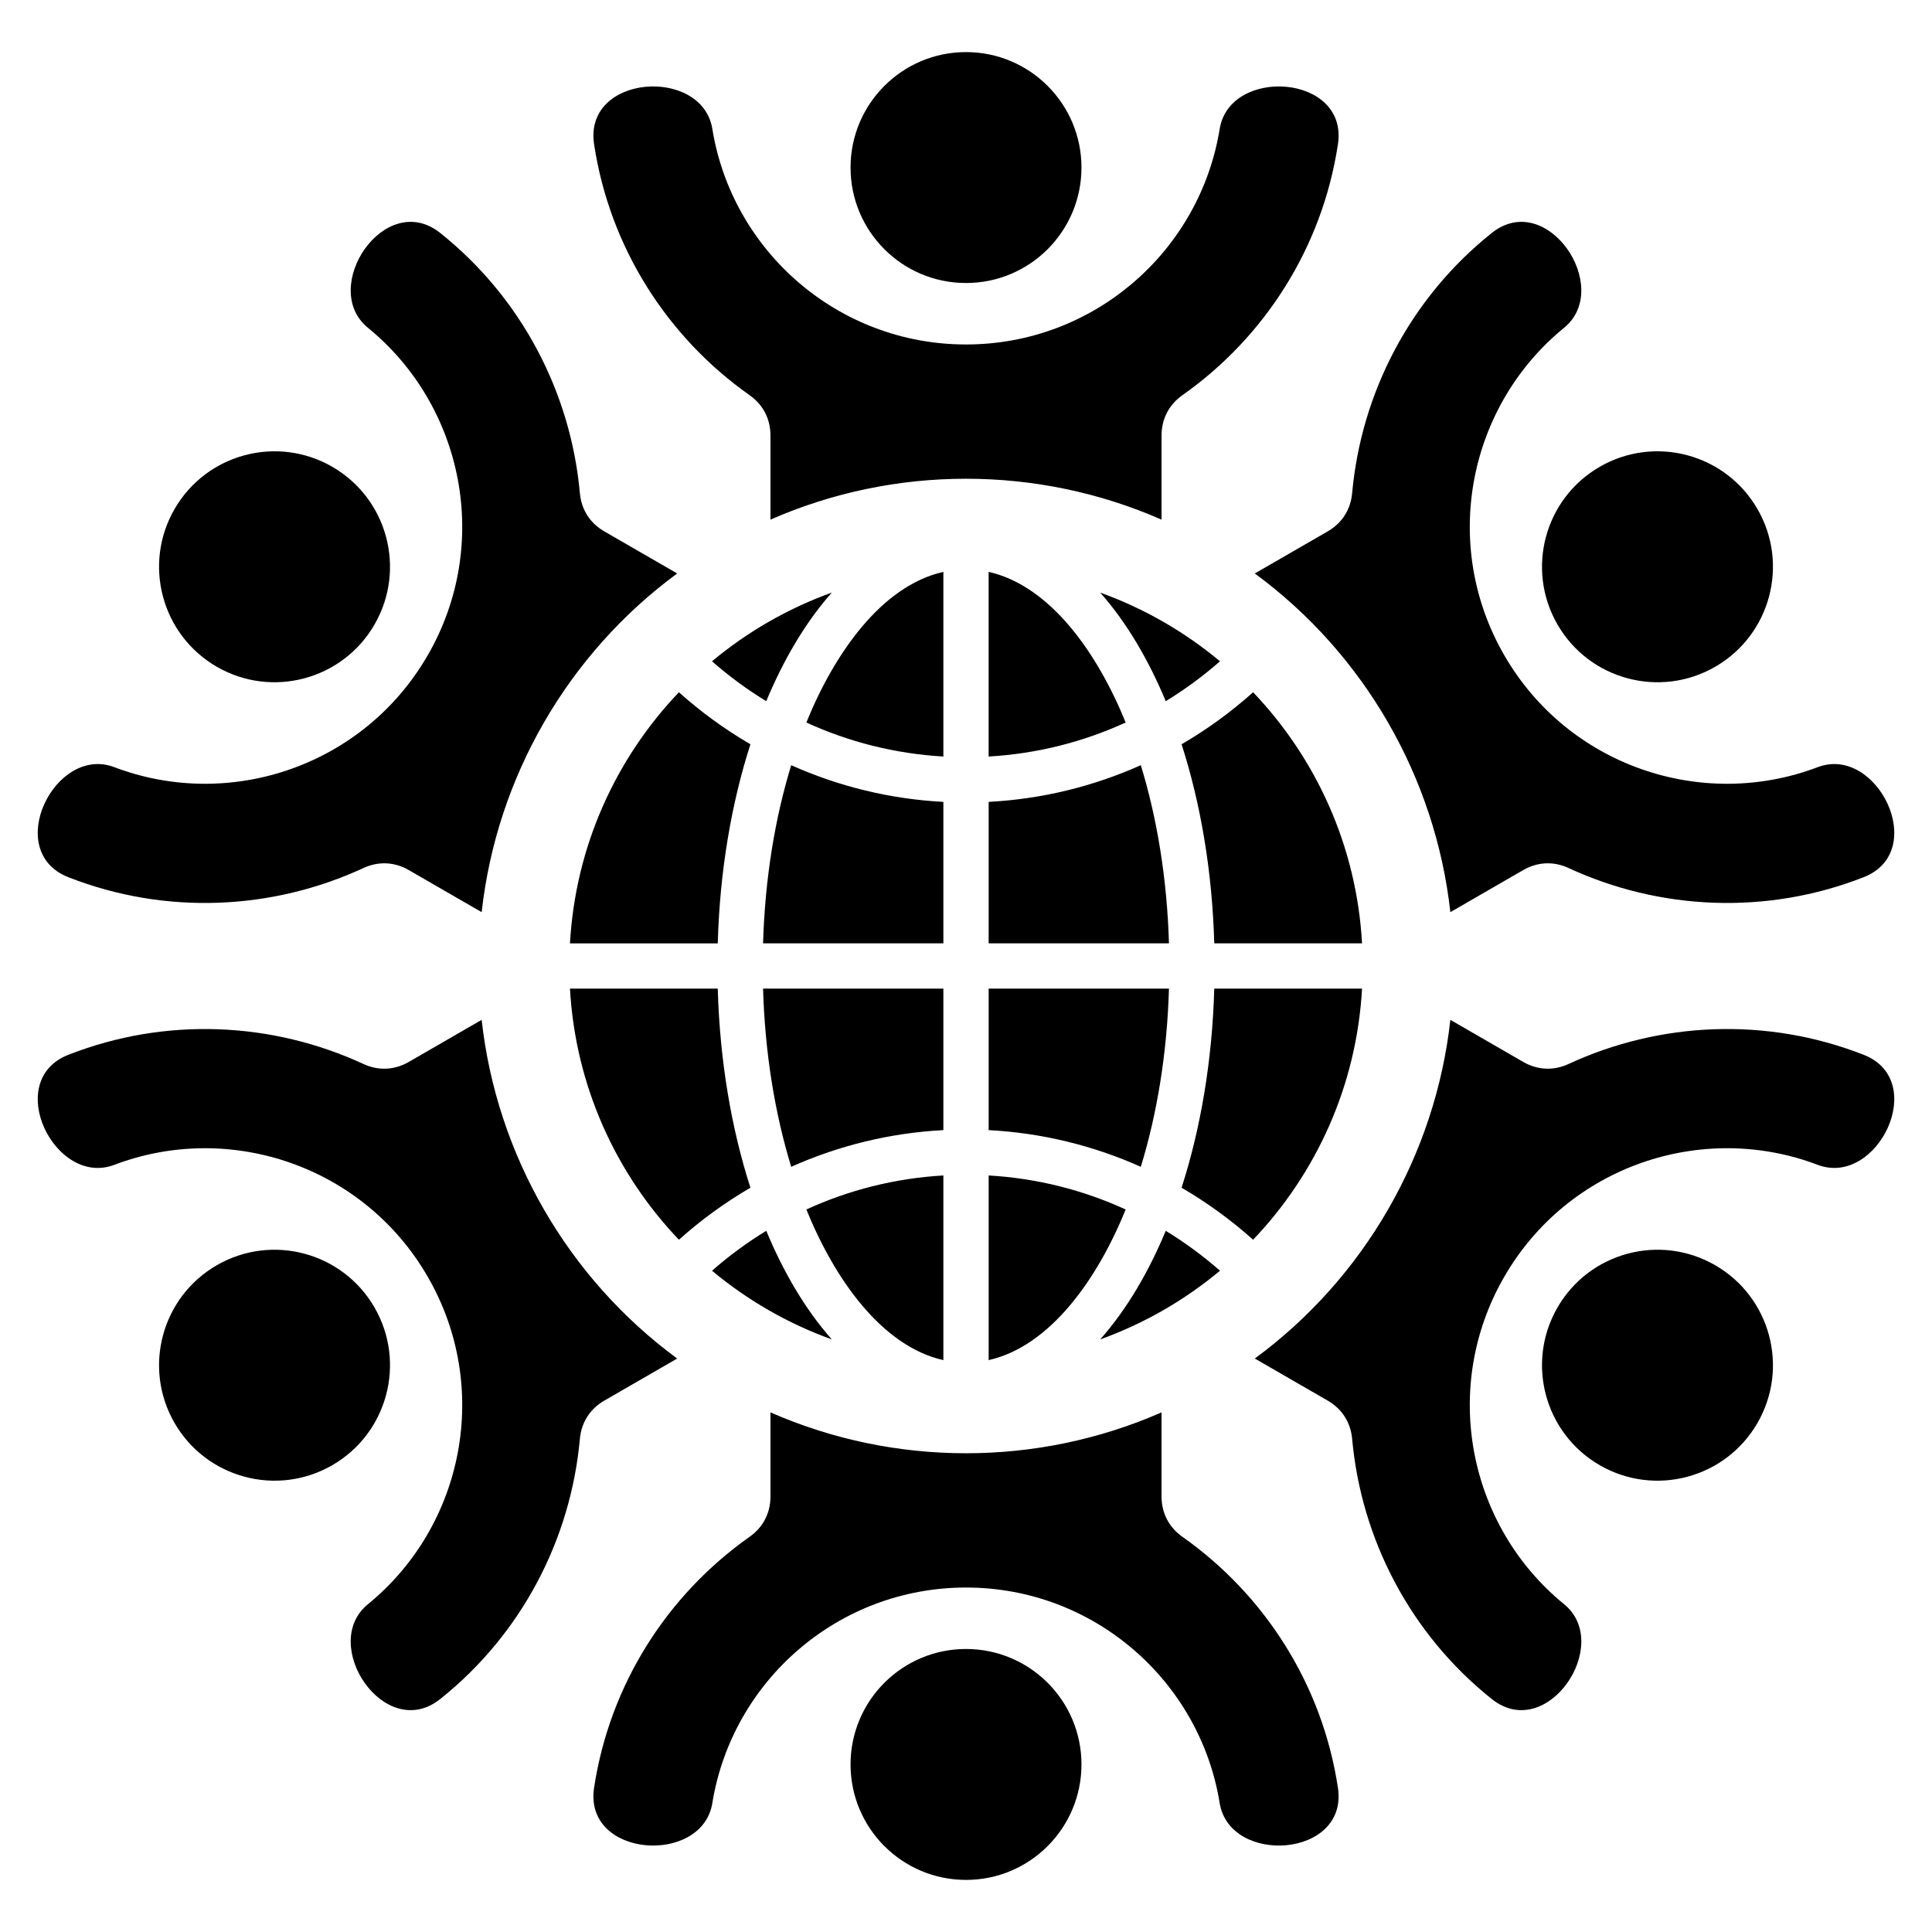 <svg id="Layer_1" viewBox="0 0 512 512" xmlns="http://www.w3.org/2000/svg" data-name="Layer 1"><path d="m46.254 377.097c-8.449-14.635-3.435-33.348 11.2-41.798s33.348-3.435 41.798 11.2 3.435 33.349-11.2 41.798-33.349 3.435-41.798-11.2zm215.746-225.545v48.938c12.84-.745 25.062-3.863 36.313-9.019-7.415-18.274-19.883-36.206-36.313-39.919zm61.31 23.695c-4.476 3.926-9.284 7.467-14.376 10.573-4.397-10.568-10.132-20.602-17.362-28.772 11.676 4.198 22.393 10.403 31.737 18.199zm-102.882-18.199c-11.676 4.198-22.394 10.403-31.737 18.2 4.476 3.926 9.284 7.467 14.375 10.573 4.395-10.565 10.135-20.605 17.362-28.772zm-40.512 26.409c5.825 5.213 12.173 9.838 18.956 13.785-5.032 15.625-8.124 33.59-8.66 52.758h-39.165c1.449-25.753 12.166-49.028 28.869-66.543zm-28.869 78.543c1.449 25.753 12.165 49.029 28.869 66.543 5.825-5.213 12.174-9.838 18.956-13.785-5.031-15.625-8.124-33.591-8.66-52.758zm37.645 74.752c4.475-3.926 9.284-7.467 14.375-10.573 4.397 10.567 10.133 20.602 17.362 28.772-11.676-4.198-22.393-10.403-31.737-18.199zm102.882 18.199c11.675-4.198 22.394-10.403 31.737-18.199-4.476-3.926-9.284-7.467-14.375-10.573-4.396 10.566-10.133 20.603-17.362 28.772zm40.513-26.409c-5.825-5.213-12.174-9.838-18.956-13.785 5.032-15.625 8.124-33.591 8.66-52.758h39.165c-1.449 25.753-12.165 49.029-28.87 66.543zm28.87-78.543c-1.449-25.753-12.165-49.028-28.87-66.543-5.825 5.213-12.173 9.838-18.956 13.785 5.032 15.625 8.124 33.59 8.66 52.758h39.165zm-98.954-37.493v37.493h47.784c-.504-17.156-3.157-33.201-7.462-47.216-12.526 5.602-26.12 8.977-40.322 9.723zm-12 0c-14.203-.746-27.796-4.121-40.322-9.723-4.305 14.015-6.958 30.06-7.462 47.216h47.784zm-36.313-21.035c7.414-18.274 19.883-36.206 36.313-39.919v48.938c-12.831-.745-25.07-3.864-36.313-9.019zm-4.01 117.745c12.518-5.6 26.129-8.978 40.322-9.723v-37.493h-47.784c.504 17.156 3.157 33.201 7.462 47.216zm52.323-9.723c14.193.745 27.805 4.123 40.322 9.723 4.305-14.015 6.958-30.06 7.462-47.216h-47.784zm36.312 21.035c-7.417 18.275-19.88 36.205-36.312 39.919v-48.938c12.827.745 25.074 3.865 36.312 9.019zm-48.313-9.019c-12.827.745-25.074 3.865-36.312 9.019 7.416 18.274 19.88 36.205 36.312 39.919zm-203.748-176.606c8.45-14.635 27.163-19.649 41.798-11.2s19.649 27.163 11.2 41.798c-8.45 14.635-27.163 19.649-41.798 11.2s-19.649-27.163-11.2-41.798zm70.423-73.154c-14.681-11.721-32.196 14.495-19.177 25.117 25.425 20.744 32.793 57.443 15.856 86.779s-52.403 41.304-83.08 29.658c-15.709-5.964-29.654 22.313-12.164 29.166 25.833 10.123 54.078 8.726 78.194-2.429 3.982-1.842 8.23-1.651 12.03.543l19.309 11.148c3.955-35.741 22.845-68.46 51.82-89.755l-19.309-11.148c-3.8-2.194-6.09-5.777-6.485-10.146-2.397-26.463-15.31-51.622-36.993-68.932zm139.323-47.943c16.899 0 30.598 13.699 30.598 30.598s-13.699 30.598-30.598 30.598-30.598-13.699-30.598-30.598 13.699-30.598 30.598-30.598zm98.565 24.411c-4.15 27.433-19.482 51.196-41.201 66.503-3.586 2.528-5.544 6.302-5.544 10.69v22.296c-32.929-14.446-70.712-14.446-103.64 0v-22.296c0-4.388-1.958-8.162-5.544-10.69-21.719-15.307-37.051-39.07-41.201-66.503-2.81-18.574 28.651-20.636 31.341-4.049 5.252 32.39 33.351 57.121 67.225 57.121s61.972-24.73 67.225-57.121c2.689-16.586 34.15-14.525 31.341 4.049zm111.181 96.686c8.45 14.635 3.435 33.348-11.2 41.798-14.635 8.449-33.348 3.435-41.798-11.2s-3.435-33.349 11.2-41.798c14.635-8.45 33.349-3.435 41.798 11.2zm28.142 97.565c-25.833 10.123-54.078 8.726-78.194-2.429-3.982-1.842-8.23-1.651-12.03.543l-19.309 11.148c-3.955-35.741-22.845-68.46-51.82-89.755l19.309-11.148c3.8-2.194 6.09-5.777 6.485-10.146 2.397-26.463 15.31-51.622 36.993-68.932 14.681-11.72 32.197 14.495 19.177 25.117-25.425 20.744-32.793 57.443-15.856 86.779s52.403 41.304 83.08 29.658c15.709-5.964 29.654 22.312 12.164 29.166zm-98.565 217.783c14.681 11.721 32.197-14.495 19.177-25.117-25.425-20.744-32.793-57.443-15.856-86.779s52.403-41.304 83.08-29.658c15.709 5.964 29.654-22.313 12.164-29.166-25.833-10.123-54.078-8.726-78.194 2.429-3.982 1.842-8.23 1.651-12.03-.543l-19.309-11.148c-3.955 35.741-22.845 68.46-51.82 89.755l19.309 11.148c3.8 2.194 6.09 5.777 6.485 10.146 2.397 26.463 15.31 51.622 36.993 68.932zm70.423-73.154c-8.449 14.635-27.163 19.649-41.798 11.2s-19.649-27.163-11.2-41.798 27.163-19.649 41.798-11.2 19.649 27.163 11.2 41.798zm-308.311 96.686c4.15-27.433 19.482-51.196 41.201-66.503 3.586-2.528 5.544-6.302 5.544-10.69v-22.296c32.929 14.446 70.712 14.446 103.64 0v22.296c0 4.388 1.958 8.162 5.544 10.69 21.719 15.307 37.051 39.07 41.201 66.503 2.81 18.574-28.651 20.636-31.341 4.049-5.252-32.39-33.351-57.121-67.225-57.121s-61.972 24.73-67.225 57.121c-2.689 16.586-34.15 14.525-31.341-4.049zm98.565 24.411c16.899 0 30.598-13.699 30.598-30.598s-13.699-30.598-30.598-30.598-30.598 13.699-30.598 30.598 13.699 30.598 30.598 30.598zm-237.888-218.662c-17.491 6.854-3.545 35.13 12.164 29.166 30.677-11.646 66.143.322 83.08 29.658s9.569 66.035-15.856 86.779c-13.02 10.622 4.496 36.837 19.177 25.117 21.683-17.31 34.596-42.469 36.993-68.932.396-4.37 2.685-7.952 6.485-10.146l19.309-11.148c-28.975-21.295-47.865-54.014-51.82-89.755l-19.309 11.148c-3.8 2.194-8.047 2.386-12.03.543-24.116-11.155-52.361-12.552-78.194-2.429z" fill-rule="evenodd"/></svg>